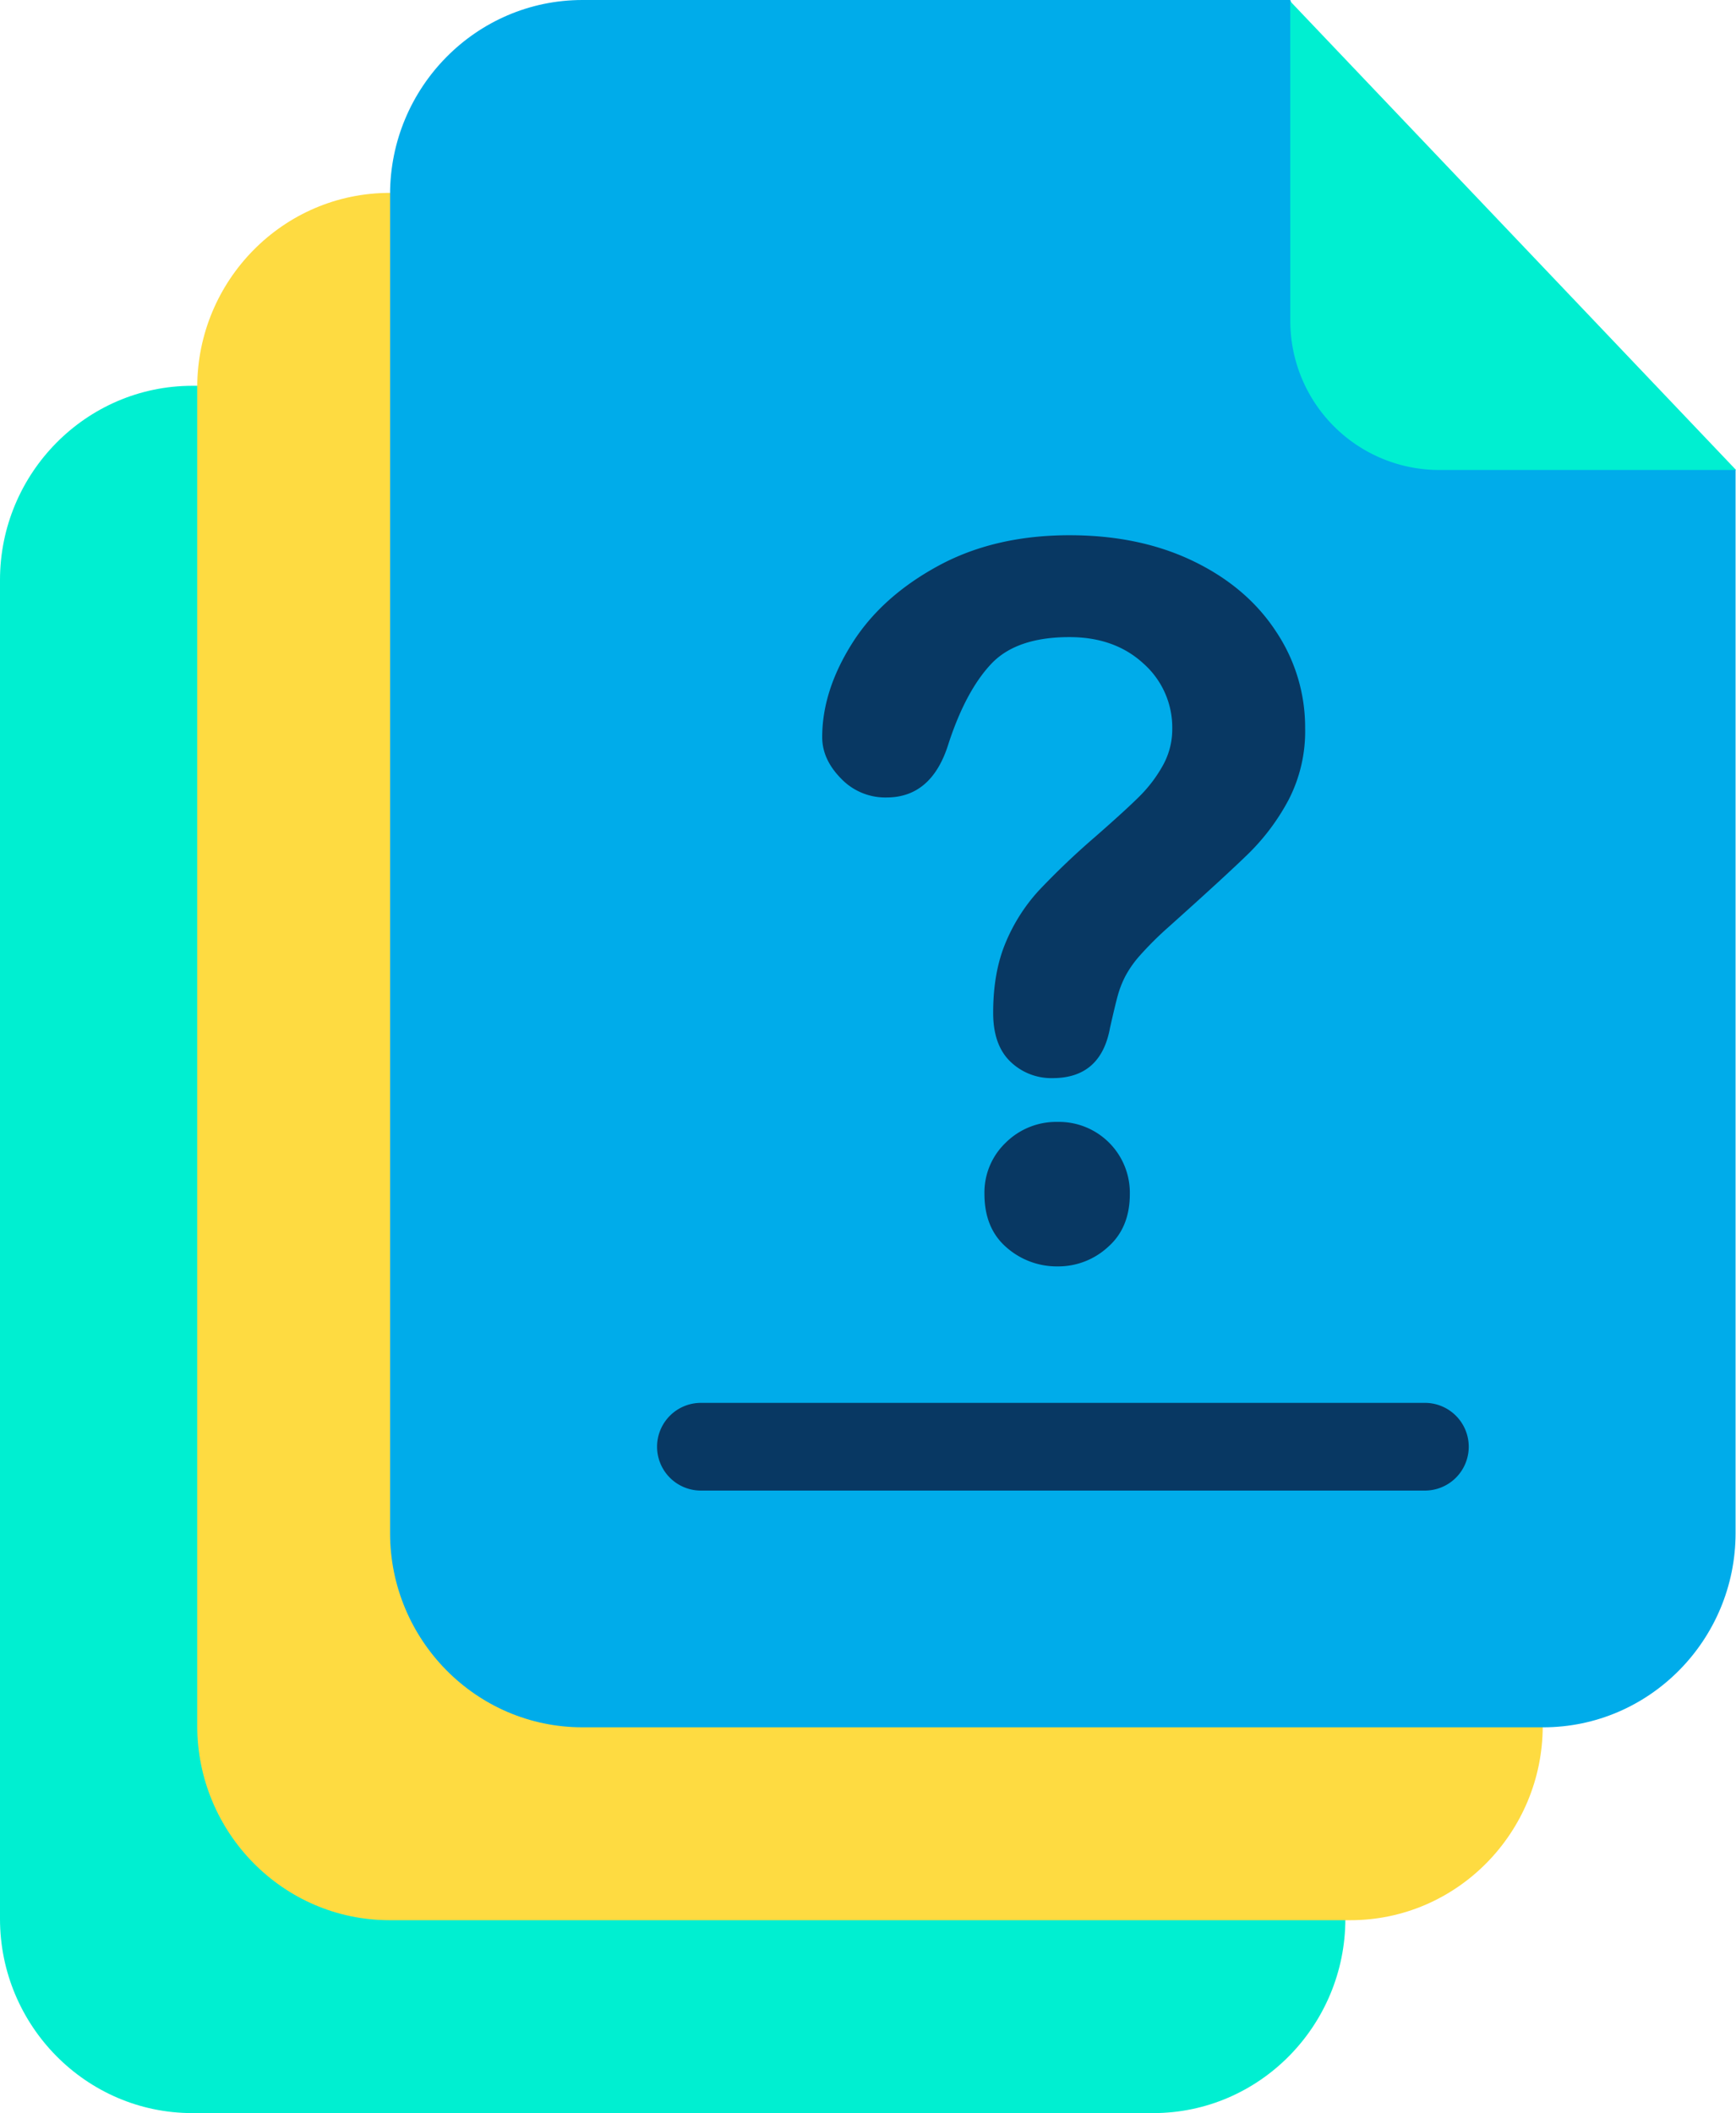 <svg xmlns="http://www.w3.org/2000/svg" viewBox="0 0 524.3 638"><defs><style>.a{fill:#00efd1;}.b{fill:#fedb41;}.c{fill:#00acea;}.d{fill:#083863;}</style></defs><title>icon.files-docs</title><path class="a" d="M374.43,238.26,329.56,116.48H115.79c-32.16,0-58.11,26.48-58.11,58.64V579.36c0,32.17,25.95,58.64,58.11,58.64H405.94C438.1,638,464,611.53,464,579.36V258.24Z" transform="translate(-57.68)"/><path class="b" d="M434,180,389.12,58.24H175.36c-32.17,0-58.11,26.48-58.11,58.64V521.12c0,32.17,25.94,58.64,58.11,58.64H465.5c32.17,0,58.11-26.47,58.11-58.64V200Z" transform="translate(-57.68)"/><path class="c" d="M492.24,121.77,447.36,0H233.6c-32.17,0-58.11,26.47-58.11,58.64V462.88c0,32.17,25.94,58.64,58.11,58.64H523.74c32.16,0,58.11-26.47,58.11-58.64V141.76Z" transform="translate(-57.68)"/><path class="a" d="M447.36.4,582,141.9H492.37a45,45,0,0,1-45-45Z" transform="translate(-57.68)"/><path class="d" d="M487.61,423.57H269.73a13.24,13.24,0,1,0,0,26.47h218a13.24,13.24,0,1,0-.13-26.47Z" transform="translate(-57.68)"/><path class="d" d="M306,222.55q0-13.85,8.89-28.07t26-23.55q17.06-9.33,39.81-9.33,21.14,0,37.33,7.8t25,21.22a52,52,0,0,1,8.82,29.16,45.09,45.09,0,0,1-5,21.73,66.48,66.48,0,0,1-12,16.11q-6.93,6.78-24.86,22.82a100.93,100.93,0,0,0-7.95,7.95,32.19,32.19,0,0,0-4.45,6.27,30.63,30.63,0,0,0-2.26,5.69q-.8,2.84-2.41,10-2.77,15.17-17.35,15.16a17.73,17.73,0,0,1-12.76-5q-5.18-5-5.18-14.73,0-12.25,3.79-21.22a53.82,53.82,0,0,1,10.06-15.75,230.3,230.3,0,0,1,16.91-16.11q9.33-8.16,13.49-12.32a41.78,41.78,0,0,0,7-9.26,22.4,22.4,0,0,0,2.84-11.08,25.78,25.78,0,0,0-8.68-19.68q-8.68-8-22.38-8-16,0-23.62,8.09T344.22,224.3q-5,16.48-18.81,16.48A18.48,18.48,0,0,1,311.63,235Q306,229.26,306,222.55Zm71.16,159.81a23,23,0,0,1-15.53-5.76Q355,370.85,355,360.49A20.76,20.76,0,0,1,361.43,345a21.68,21.68,0,0,1,15.75-6.27,21.41,21.41,0,0,1,21.73,21.73q0,10.21-6.56,16A22.15,22.15,0,0,1,377.17,382.36Z" transform="translate(-57.68)"/></svg>
